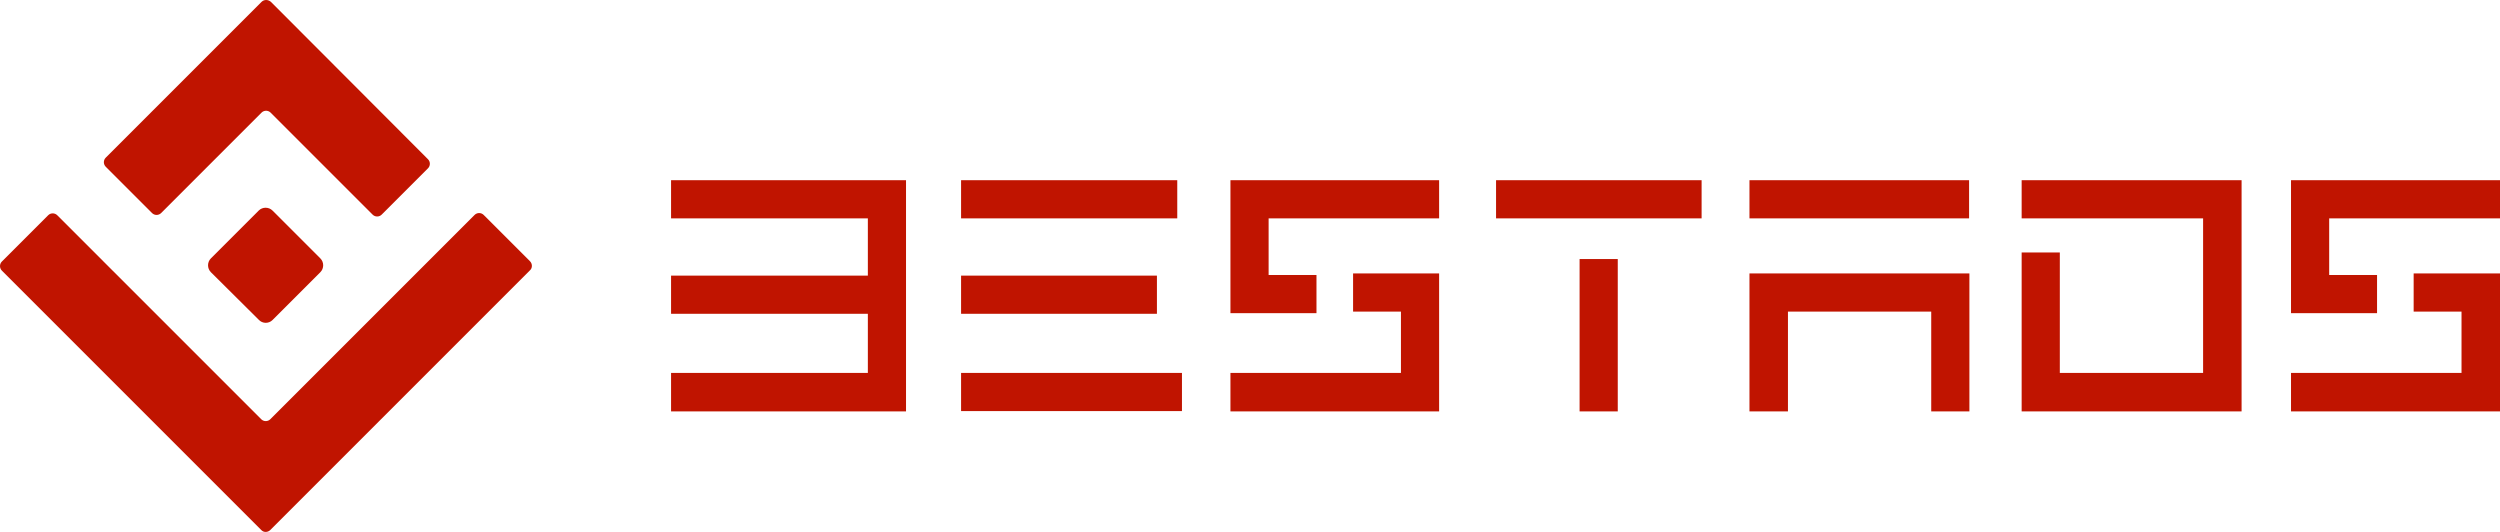 <svg xml:space="preserve" style="enable-background:new 0 0 799.1 170.1;" viewBox="0 0 799.1 170.1" y="0px" x="0px" xmlns:xlink="http://www.w3.org/1999/xlink" xmlns="http://www.w3.org/2000/svg" id="图层_1" version="1.1">
<style type="text/css">
	.st0{fill:#C01400;}
</style>
<g>
	<path d="M169.4,83.5l-14.8-14.8c-0.8-0.8-2.1-0.8-2.9,0L86.4,134c-0.8,0.8-2.1,0.8-2.9,0L18.3,68.8
		c-0.8-0.8-2.1-0.8-2.9,0L0.6,83.6c-0.8,0.8-0.8,2.1,0,2.9l83,83l0,0c0.7,0.7,1.9,0.7,2.7,0l0,0l83.2-83.2
		C170.2,85.6,170.2,84.3,169.4,83.5z" class="st0"></path>
	<path d="M82.7,102.2L67.4,87c-1.2-1.2-1.2-3.2,0-4.4l15.3-15.3c1.2-1.2,3.2-1.2,4.4,0l15.3,15.3c1.2,1.2,1.2,3.2,0,4.4
		l-15.3,15.3C85.9,103.5,83.9,103.5,82.7,102.2z" class="st0"></path>
	<path d="M83.6,0.6l-0.2,0.2L33.8,50.4c-0.8,0.8-0.8,2.1,0,2.9l14.8,14.8c0.8,0.8,2.1,0.8,2.9,0L83.6,36
		c0.8-0.8,2.1-0.8,2.9,0l32.6,32.6c0.8,0.8,2.1,0.8,2.9,0l14.8-14.8c0.8-0.8,0.8-2.1,0-2.9l-50-50.1l-0.2-0.2
		C85.7-0.2,84.4-0.2,83.6,0.6z" class="st0"></path>
</g>
<rect height="12.2" width="69.1" class="st0" y="57.6" x="307.2"></rect>
<rect height="12.2" width="65.7" class="st0" y="57.6" x="478.2"></rect>
<rect height="12.2" width="70.2" class="st0" y="57.6" x="559.2"></rect>
<polygon points="646.2,57.6 646.2,69.8 704.2,69.8 704.2,119.2 658.4,119.2 658.4,80.7 646.2,80.7 646.2,131.5 
	716.5,131.5 716.5,57.6" class="st0"></polygon>
<polygon points="559.2,131.5 571.5,131.5 571.5,99.6 617.3,99.6 617.3,131.5 629.5,131.5 629.5,87.4 559.2,87.4" class="st0"></polygon>
<rect height="48.7" width="12.2" class="st0" y="82.8" x="504.9"></rect>
<polygon points="393.3,100.1 420.8,100.1 420.8,87.9 405.5,87.9 405.5,69.8 460,69.8 460,57.6 393.3,57.6" class="st0"></polygon>
<polygon points="432.5,87.4 432.5,99.6 447.8,99.6 447.8,119.2 393.3,119.2 393.3,131.5 460,131.5 460,87.4" class="st0"></polygon>
<polygon points="732.3,57.6 732.3,100.1 759.8,100.1 759.8,87.9 744.5,87.9 744.5,69.8 799.1,69.8 799.1,57.6" class="st0"></polygon>
<polygon points="771.5,87.4 771.5,99.6 786.8,99.6 786.8,119.2 732.3,119.2 732.3,131.5 799.1,131.5 799.1,87.4" class="st0"></polygon>
<rect height="12.2" width="62.6" class="st0" y="88.1" x="307.2"></rect>
<rect height="12.2" width="70.6" class="st0" y="119.2" x="307.2"></rect>
<polygon points="214.5,57.6 214.5,69.8 277.4,69.8 277.4,88.1 214.5,88.1 214.5,100.3 277.4,100.3 277.4,119.2 
	214.5,119.2 214.5,131.5 289.6,131.5 289.6,57.6" class="st0"></polygon>
</svg>
